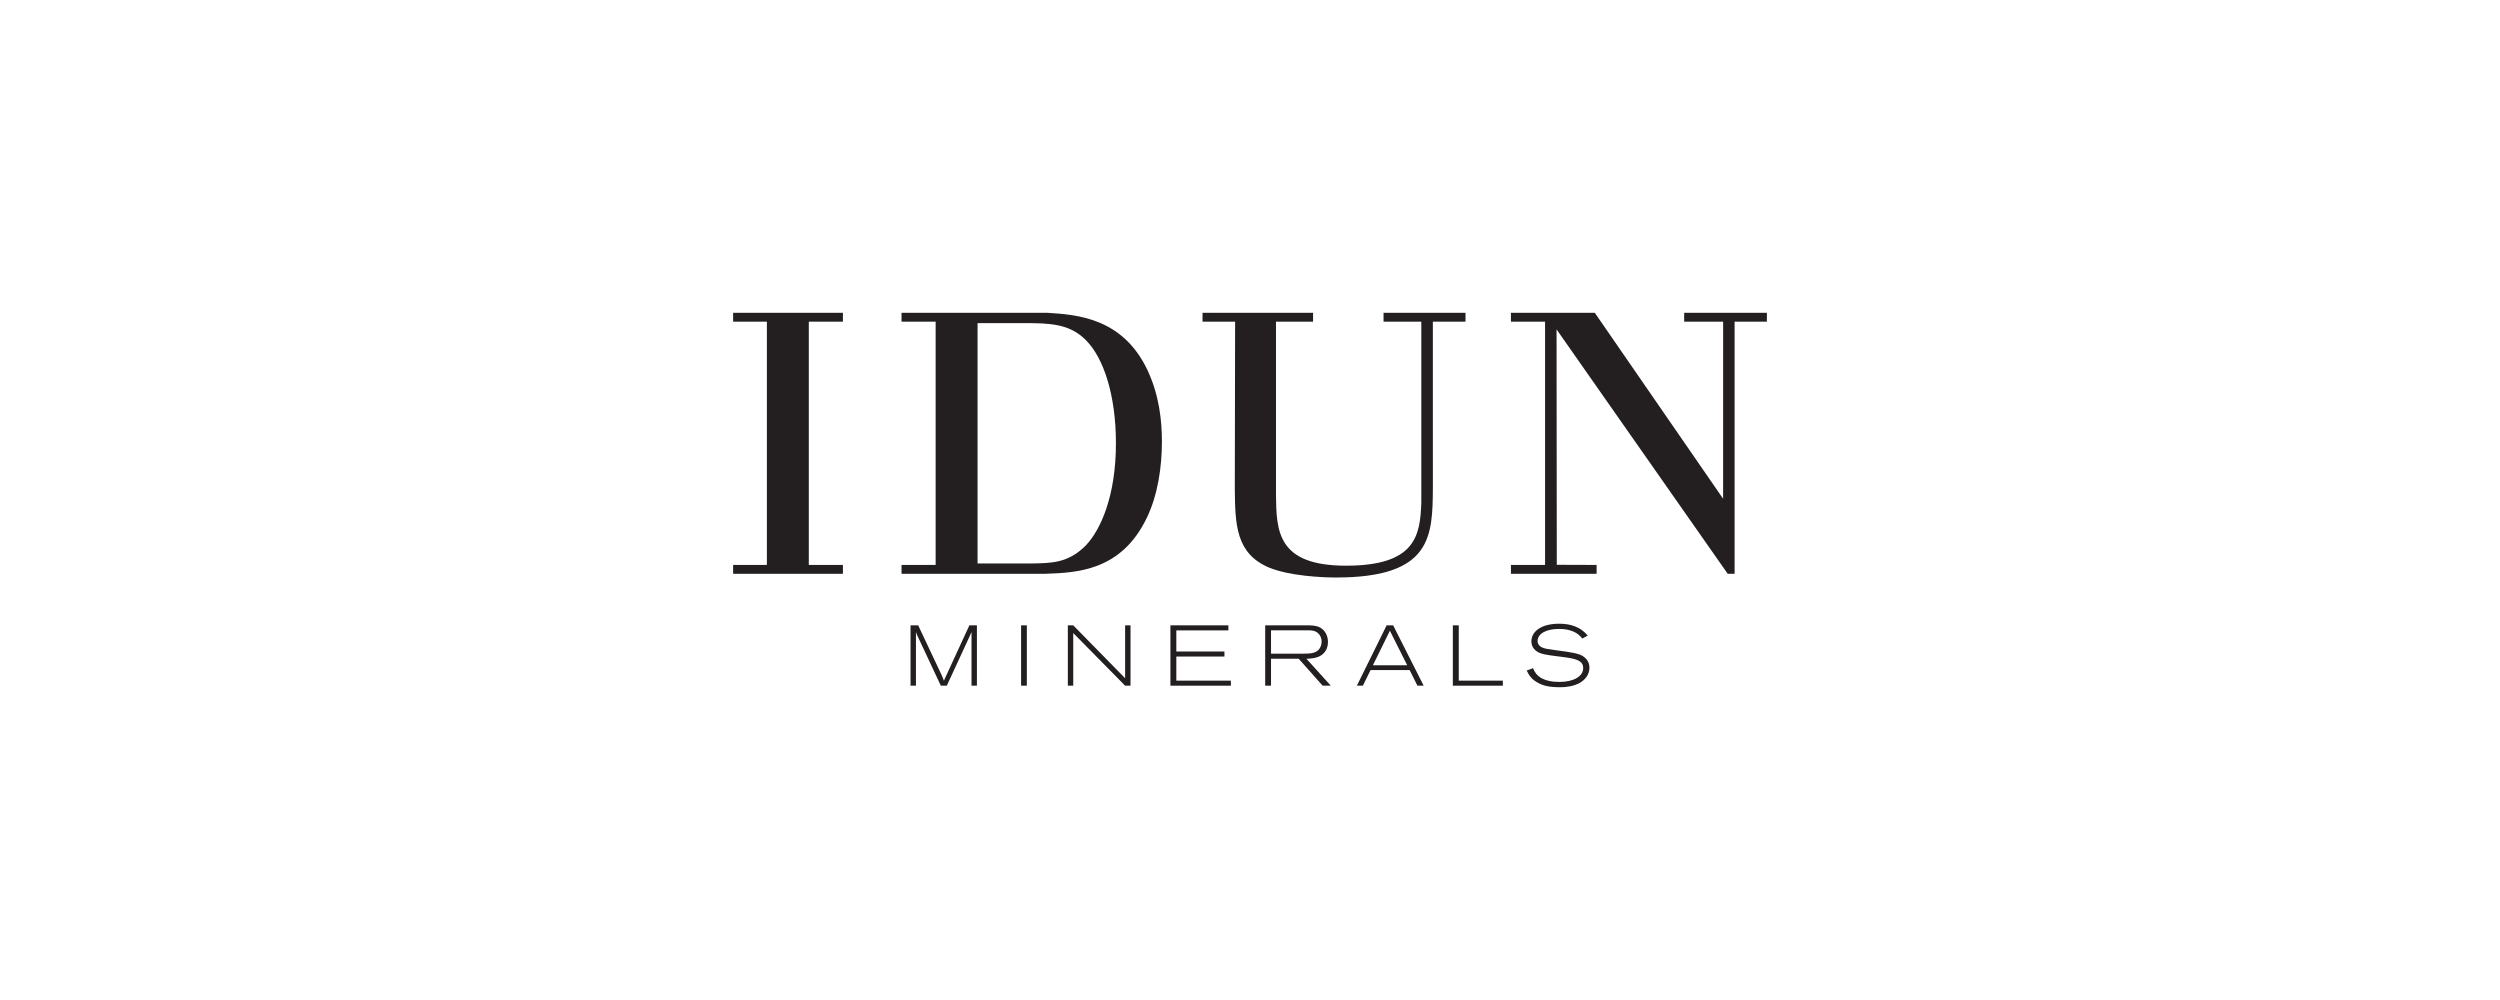 <svg width="200" height="80" viewBox="0 0 200 80" fill="none" xmlns="http://www.w3.org/2000/svg">
<g clip-path="url(#clip0_72_39)">
<path d="M73.454 50.027L75.299 53.939C75.409 54.179 75.437 54.253 75.512 54.452L77.55 50.027H78.153V54.855H77.721V50.56C77.666 50.697 77.653 50.732 77.577 50.889L75.745 54.855H75.265L73.42 50.916C73.344 50.759 73.331 50.732 73.276 50.56V54.855H72.843V50.027H73.454Z" fill="#231F20"/>
<path d="M81.688 50.027H82.147V54.855H81.688V50.027Z" fill="#231F20"/>
<path d="M90.442 50.027V54.855H90.01L85.859 50.643V54.855H85.427V50.027H85.859L90.01 54.26V50.027H90.442Z" fill="#231F20"/>
<path d="M93.633 50.027H98.271V50.431H94.106V52.12H97.955V52.523H94.106V54.452H98.47V54.855H93.633V50.027Z" fill="#231F20"/>
<path d="M101.682 52.291H104.282C104.776 52.291 105.215 52.277 105.496 51.976C105.66 51.798 105.729 51.545 105.729 51.326C105.729 51.012 105.585 50.752 105.4 50.615C105.153 50.424 104.844 50.424 104.577 50.424H101.682V52.291ZM104.562 50.027C104.893 50.027 105.29 50.027 105.626 50.212C105.997 50.424 106.237 50.854 106.237 51.347C106.237 51.696 106.127 52.093 105.77 52.373C105.4 52.66 104.885 52.688 104.515 52.701L106.463 54.855H105.811L103.897 52.701H101.682V54.855H101.215V50.027H104.562Z" fill="#231F20"/>
<path d="M111.191 50.458L109.832 53.221H112.577L111.191 50.458ZM111.452 50.027L113.894 54.855H113.394L112.769 53.604H109.647L109.03 54.855H108.55L110.931 50.027H111.452Z" fill="#231F20"/>
<path d="M116.701 50.027V54.452H120.227V54.855H116.227V50.027H116.701Z" fill="#231F20"/>
<path d="M122.643 53.453C122.807 53.843 123.068 54.294 123.953 54.479C124.213 54.534 124.488 54.554 124.756 54.554C125.888 54.554 126.656 54.11 126.656 53.446C126.656 52.824 126.046 52.694 125.003 52.557C124.701 52.523 124.399 52.482 124.104 52.441C123.692 52.379 123.377 52.331 123.116 52.208C122.739 52.031 122.512 51.716 122.512 51.299C122.512 50.574 123.219 49.897 124.742 49.897C125.668 49.897 126.45 50.163 127.02 50.847L126.581 51.087C126.43 50.888 125.997 50.314 124.708 50.314C123.679 50.314 123.006 50.711 123.006 51.279C123.006 51.689 123.398 51.839 123.699 51.901C123.933 51.949 125.092 52.099 125.36 52.14C125.792 52.208 126.176 52.277 126.444 52.393C126.862 52.578 127.157 52.926 127.157 53.419C127.157 53.679 127.068 53.925 126.944 54.117C126.711 54.472 126.142 54.978 124.797 54.978C123.933 54.978 123.479 54.855 123.096 54.657C122.485 54.342 122.32 54 122.135 53.645L122.643 53.453Z" fill="#231F20"/>
<path d="M67.434 25.022V25.732H64.704V45.195H67.434V45.905H58.65V45.195H61.35V25.732H58.65V25.022H67.434Z" fill="#231F20"/>
<path d="M78.205 45.077H82.597C84.111 45.048 85.475 45.048 86.87 43.628C88.027 42.415 89.274 39.724 89.274 35.463C89.274 31.619 88.294 28.631 86.87 27.211C85.564 25.88 83.932 25.85 81.915 25.85H78.205V45.077ZM72.122 25.022H83.754C86.128 25.17 89.808 25.407 91.796 29.607C92.745 31.619 92.953 33.689 92.953 35.316C92.953 37.357 92.627 39.575 91.766 41.38C89.719 45.699 86.128 45.817 83.576 45.905H72.122V45.195H74.852V25.732H72.122V25.022Z" fill="#231F20"/>
<path d="M105.045 25.022V25.732H102.078V39.546C102.108 42.474 102.167 45.255 107.686 45.255C113.265 45.255 113.617 42.829 113.705 40.196V25.732H110.684V25.022H117.241V25.732H114.628L114.63 39.013C114.6 42.888 114.57 46.201 106.885 46.201C105.787 46.201 103.176 46.083 101.514 45.403C98.873 44.279 98.814 41.971 98.784 39.131L98.809 25.732H96.202V25.022H105.045Z" fill="#231F20"/>
<path d="M127.582 25.022L137.849 39.9L137.851 25.732H134.733V25.022H141.351V25.732H138.768V45.905H138.218L124.525 26.353L124.543 45.184L127.73 45.195V45.905H120.875V45.195H123.605V25.732H120.875V25.022H127.582Z" fill="#231F20"/>
</g>
<defs>
<clipPath id="clip0_72_39">
<rect width="83" height="30" fill="white" transform="translate(58.5 25)"/>
</clipPath>
</defs>
</svg>
